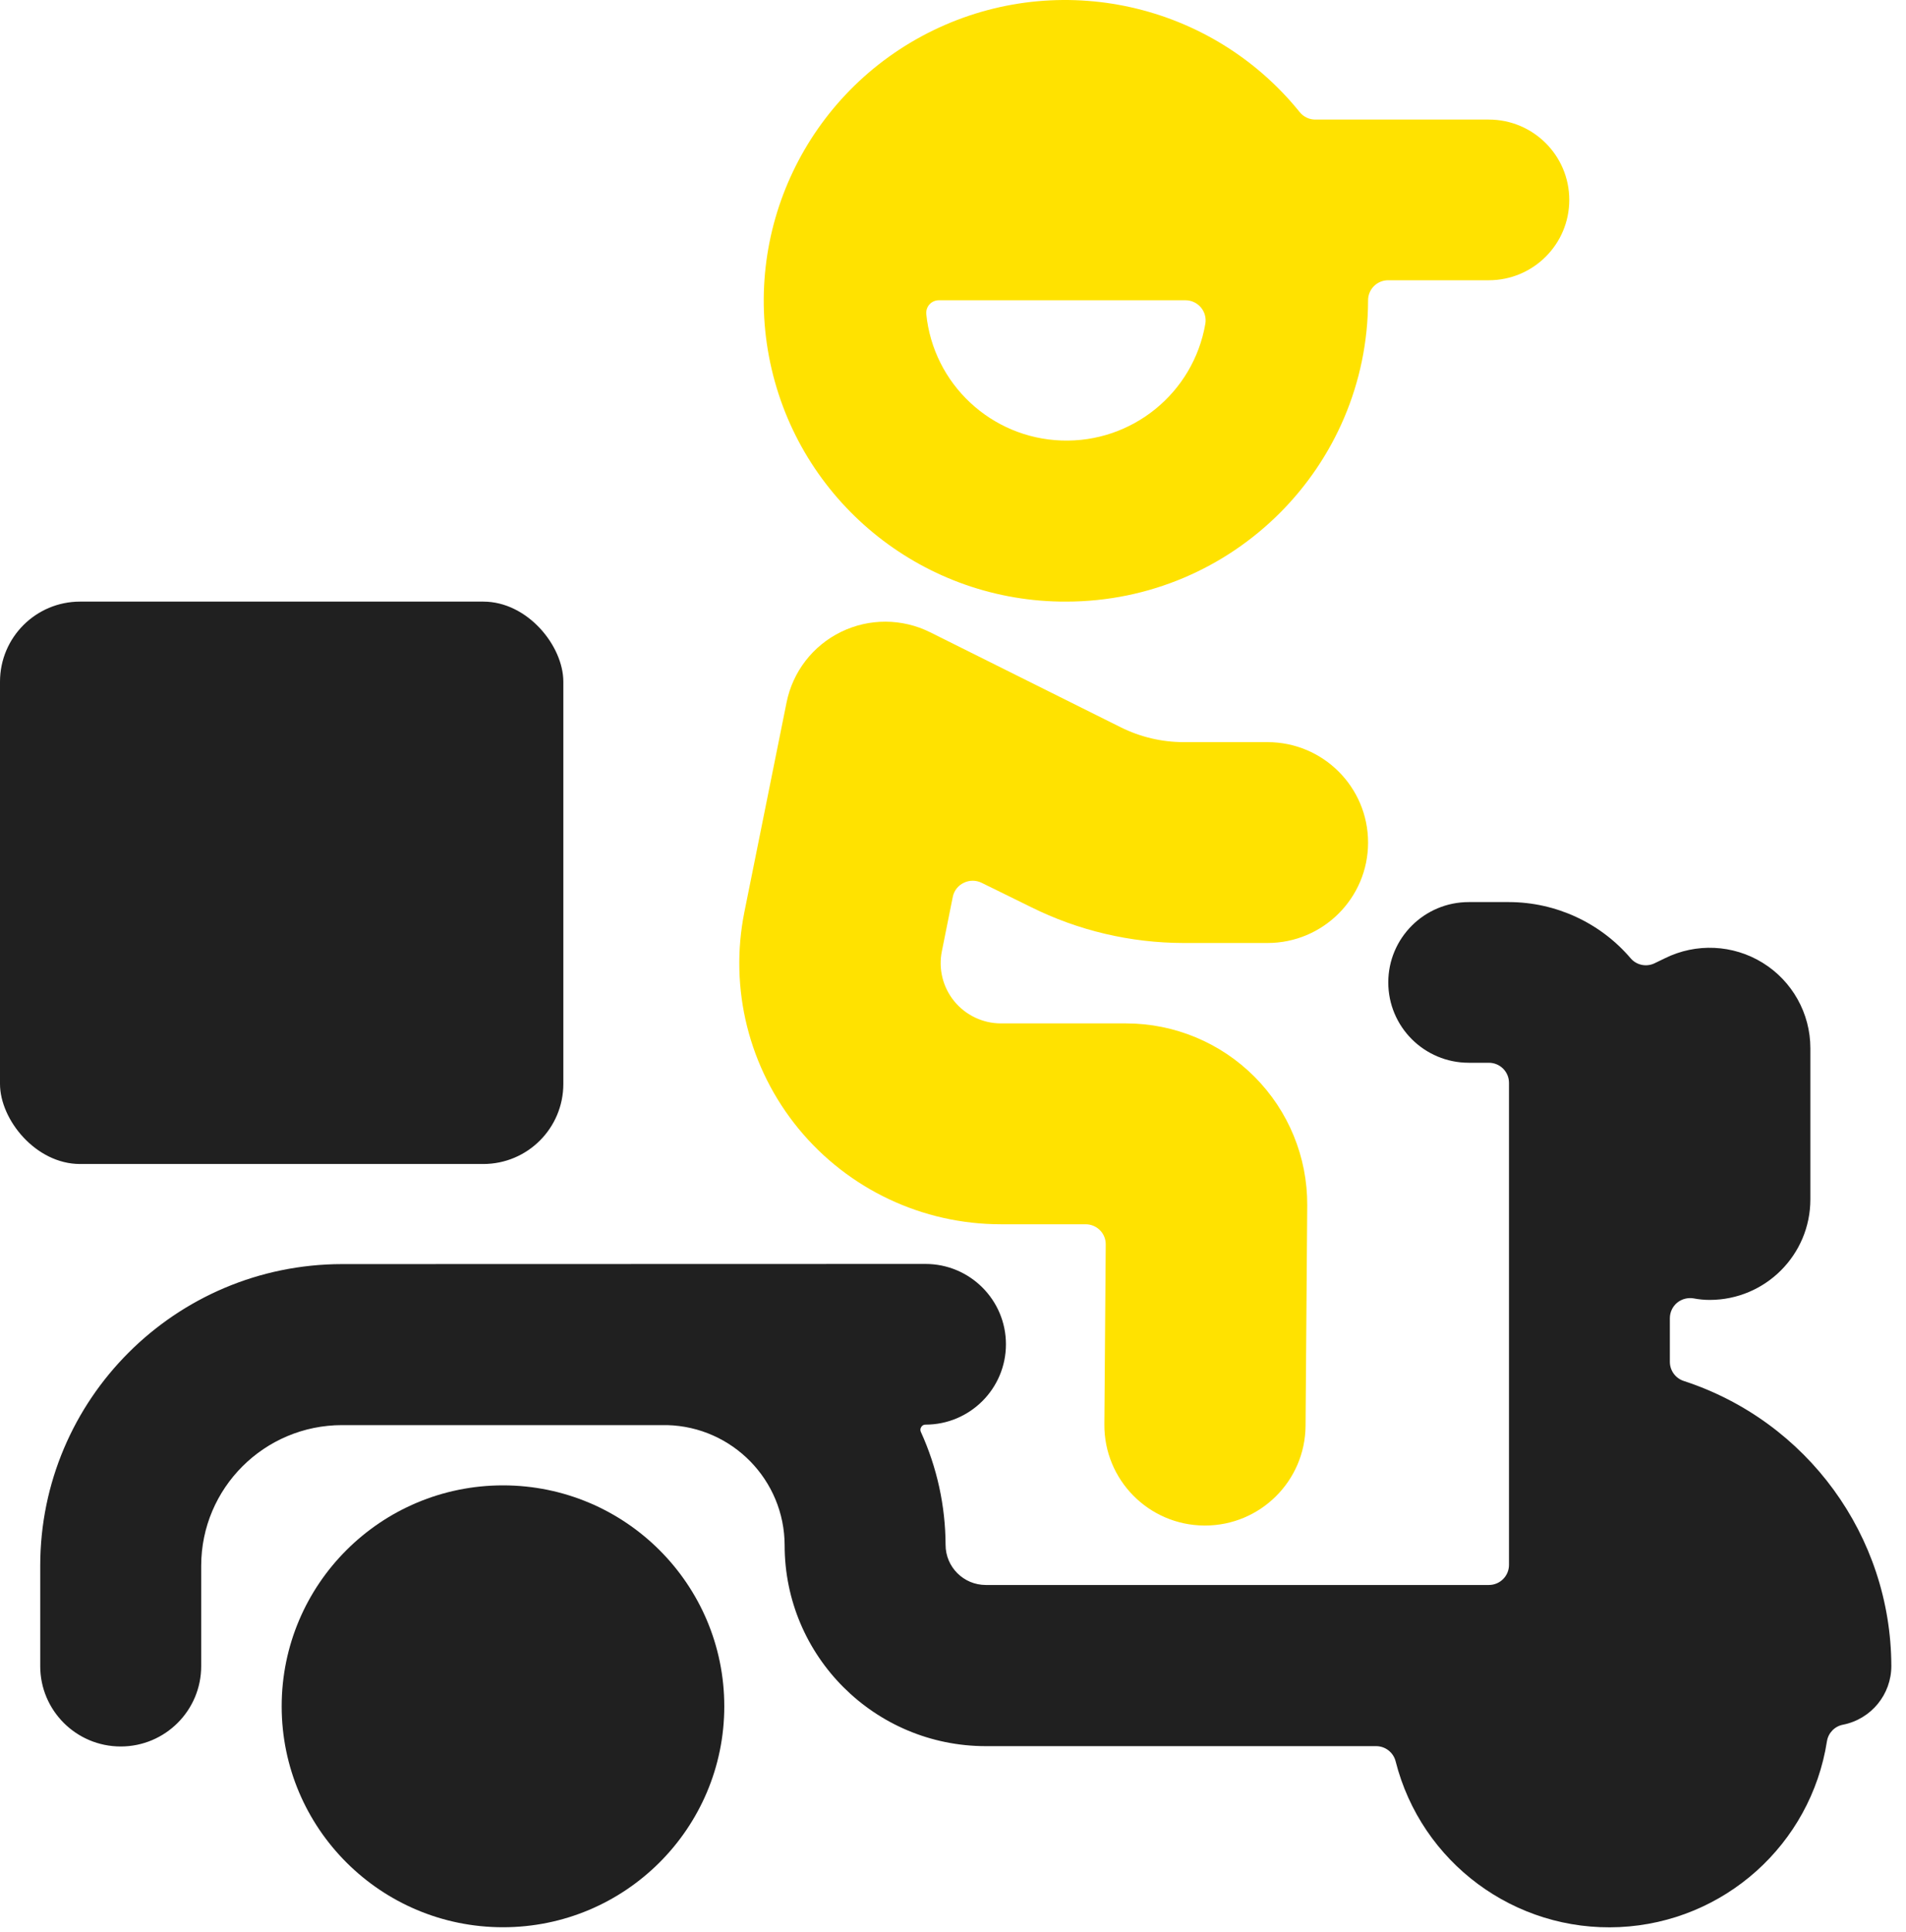 
<svg width="75px" height="76px" viewBox="0 0 75 76" version="1.1" xmlns="http://www.w3.org/2000/svg" xmlns:xlink="http://www.w3.org/1999/xlink">
    <g id="Page-1" stroke="none" stroke-width="1" fill="none" fill-rule="evenodd">
        <g id="VTR-Workwear-Palvelut---Yritys" transform="translate(-804, -1430)" fill-rule="nonzero">
            <rect id="Rectangle" fill="#202020" x="804" y="1453.663" width="22.167" height="22.12" rx="3.15"></rect>
            <path d="M817.458,1479.72 C810.899,1479.729 805.585,1485.037 805.583,1491.583 L805.583,1495.533 C805.583,1497.278 807.001,1498.693 808.75,1498.693 C810.499,1498.693 811.917,1497.278 811.917,1495.533 L811.917,1491.583 C811.92,1488.53 814.399,1486.056 817.458,1486.053 C820.654,1486.053 827.034,1486.053 830.236,1486.053 L830.258,1486.053 C832.824,1486.124 834.869,1488.218 834.875,1490.78 C834.875,1495.143 838.419,1498.68 842.792,1498.68 L858.15,1498.68 C858.511,1498.68 858.827,1498.925 858.916,1499.274 C859.926,1503.262 863.609,1505.989 867.726,1505.797 C871.843,1505.605 875.256,1502.548 875.89,1498.484 C875.943,1498.157 876.196,1497.897 876.523,1497.836 C877.63,1497.617 878.426,1496.646 878.423,1495.52 C878.407,1490.416 875.112,1485.898 870.25,1484.315 C869.928,1484.208 869.71,1483.908 869.708,1483.569 L869.708,1481.847 C869.709,1481.612 869.813,1481.39 869.993,1481.24 C870.175,1481.091 870.414,1481.029 870.646,1481.069 C870.854,1481.109 871.066,1481.129 871.279,1481.129 C873.465,1481.126 875.236,1479.358 875.237,1477.176 L875.237,1471.229 C875.237,1469.86 874.526,1468.589 873.36,1467.869 C872.193,1467.149 870.736,1467.083 869.509,1467.693 L869.116,1467.883 C868.794,1468.045 868.401,1467.967 868.166,1467.693 C866.971,1466.293 865.221,1465.485 863.378,1465.481 L861.795,1465.481 C860.046,1465.481 858.628,1466.896 858.628,1468.641 C858.628,1470.386 860.046,1471.801 861.795,1471.801 L862.587,1471.801 C863.024,1471.801 863.378,1472.155 863.378,1472.591 L863.378,1491.551 C863.378,1491.987 863.024,1492.341 862.587,1492.341 L842.792,1492.341 C841.917,1492.341 841.208,1491.634 841.208,1490.761 C841.202,1489.227 840.87,1487.712 840.233,1486.315 C840.205,1486.253 840.213,1486.181 840.252,1486.125 C840.286,1486.067 840.349,1486.032 840.417,1486.034 C842.166,1486.034 843.583,1484.619 843.583,1482.874 C843.583,1481.129 842.166,1479.714 840.417,1479.714 L817.458,1479.72 Z" id="Path" fill="#202020"></path>
            <ellipse id="Oval" fill="#202020" cx="823.792" cy="1497.113" rx="8.708" ry="8.69"></ellipse>
            <path d="M843.39,1478.153 L846.718,1478.153 C846.93,1478.153 847.133,1478.237 847.282,1478.387 C847.431,1478.535 847.513,1478.738 847.51,1478.949 L847.456,1486.021 C847.439,1488.201 849.195,1489.984 851.38,1490.003 L851.414,1490.003 C853.588,1490.003 855.355,1488.254 855.373,1486.084 L855.439,1477.404 C855.449,1475.512 854.702,1473.693 853.365,1472.352 C852.028,1471.01 850.211,1470.254 848.314,1470.253 L843.39,1470.253 C842.677,1470.253 842.001,1469.933 841.55,1469.382 C841.099,1468.831 840.92,1468.106 841.063,1467.409 L841.496,1465.254 C841.55,1465.021 841.708,1464.825 841.924,1464.723 C842.146,1464.614 842.405,1464.614 842.627,1464.723 L844.556,1465.671 C846.424,1466.602 848.484,1467.087 850.572,1467.09 L853.875,1467.09 C856.061,1467.09 857.833,1465.321 857.833,1463.14 C857.833,1460.958 856.061,1459.19 853.875,1459.19 L850.575,1459.19 C849.716,1459.189 848.868,1458.989 848.099,1458.605 L840.604,1454.87 C839.5,1454.319 838.202,1454.313 837.094,1454.854 C835.985,1455.395 835.193,1456.421 834.951,1457.629 L833.292,1465.867 C832.685,1468.884 833.467,1472.013 835.421,1474.393 C837.376,1476.773 840.297,1478.153 843.381,1478.153 L843.39,1478.153 Z" id="Path" fill="#FFE200"></path>
            <path d="M845.958,1453.663 C852.513,1453.654 857.825,1448.354 857.833,1441.813 C857.832,1441.603 857.916,1441.402 858.064,1441.253 C858.213,1441.105 858.415,1441.022 858.625,1441.023 L862.583,1441.023 C864.332,1441.023 865.75,1439.608 865.75,1437.863 C865.75,1436.118 864.332,1434.703 862.583,1434.703 L855.775,1434.703 C855.53,1434.709 855.295,1434.6 855.142,1434.409 C851.672,1430.112 845.686,1428.779 840.715,1431.197 C835.744,1433.615 833.108,1439.141 834.363,1444.515 C835.617,1449.89 840.428,1453.685 845.958,1453.663 L845.958,1453.663 Z M840.575,1441.971 C840.67,1441.869 840.803,1441.811 840.942,1441.81 L850.648,1441.81 C850.881,1441.81 851.102,1441.913 851.253,1442.09 C851.404,1442.268 851.468,1442.503 851.43,1442.732 C850.961,1445.46 848.544,1447.423 845.772,1447.326 C843,1447.23 840.726,1445.104 840.448,1442.35 C840.437,1442.212 840.483,1442.075 840.575,1441.971 L840.575,1441.971 Z" id="Shape" fill="#FFE200"></path>
        </g>
    </g>
</svg>
